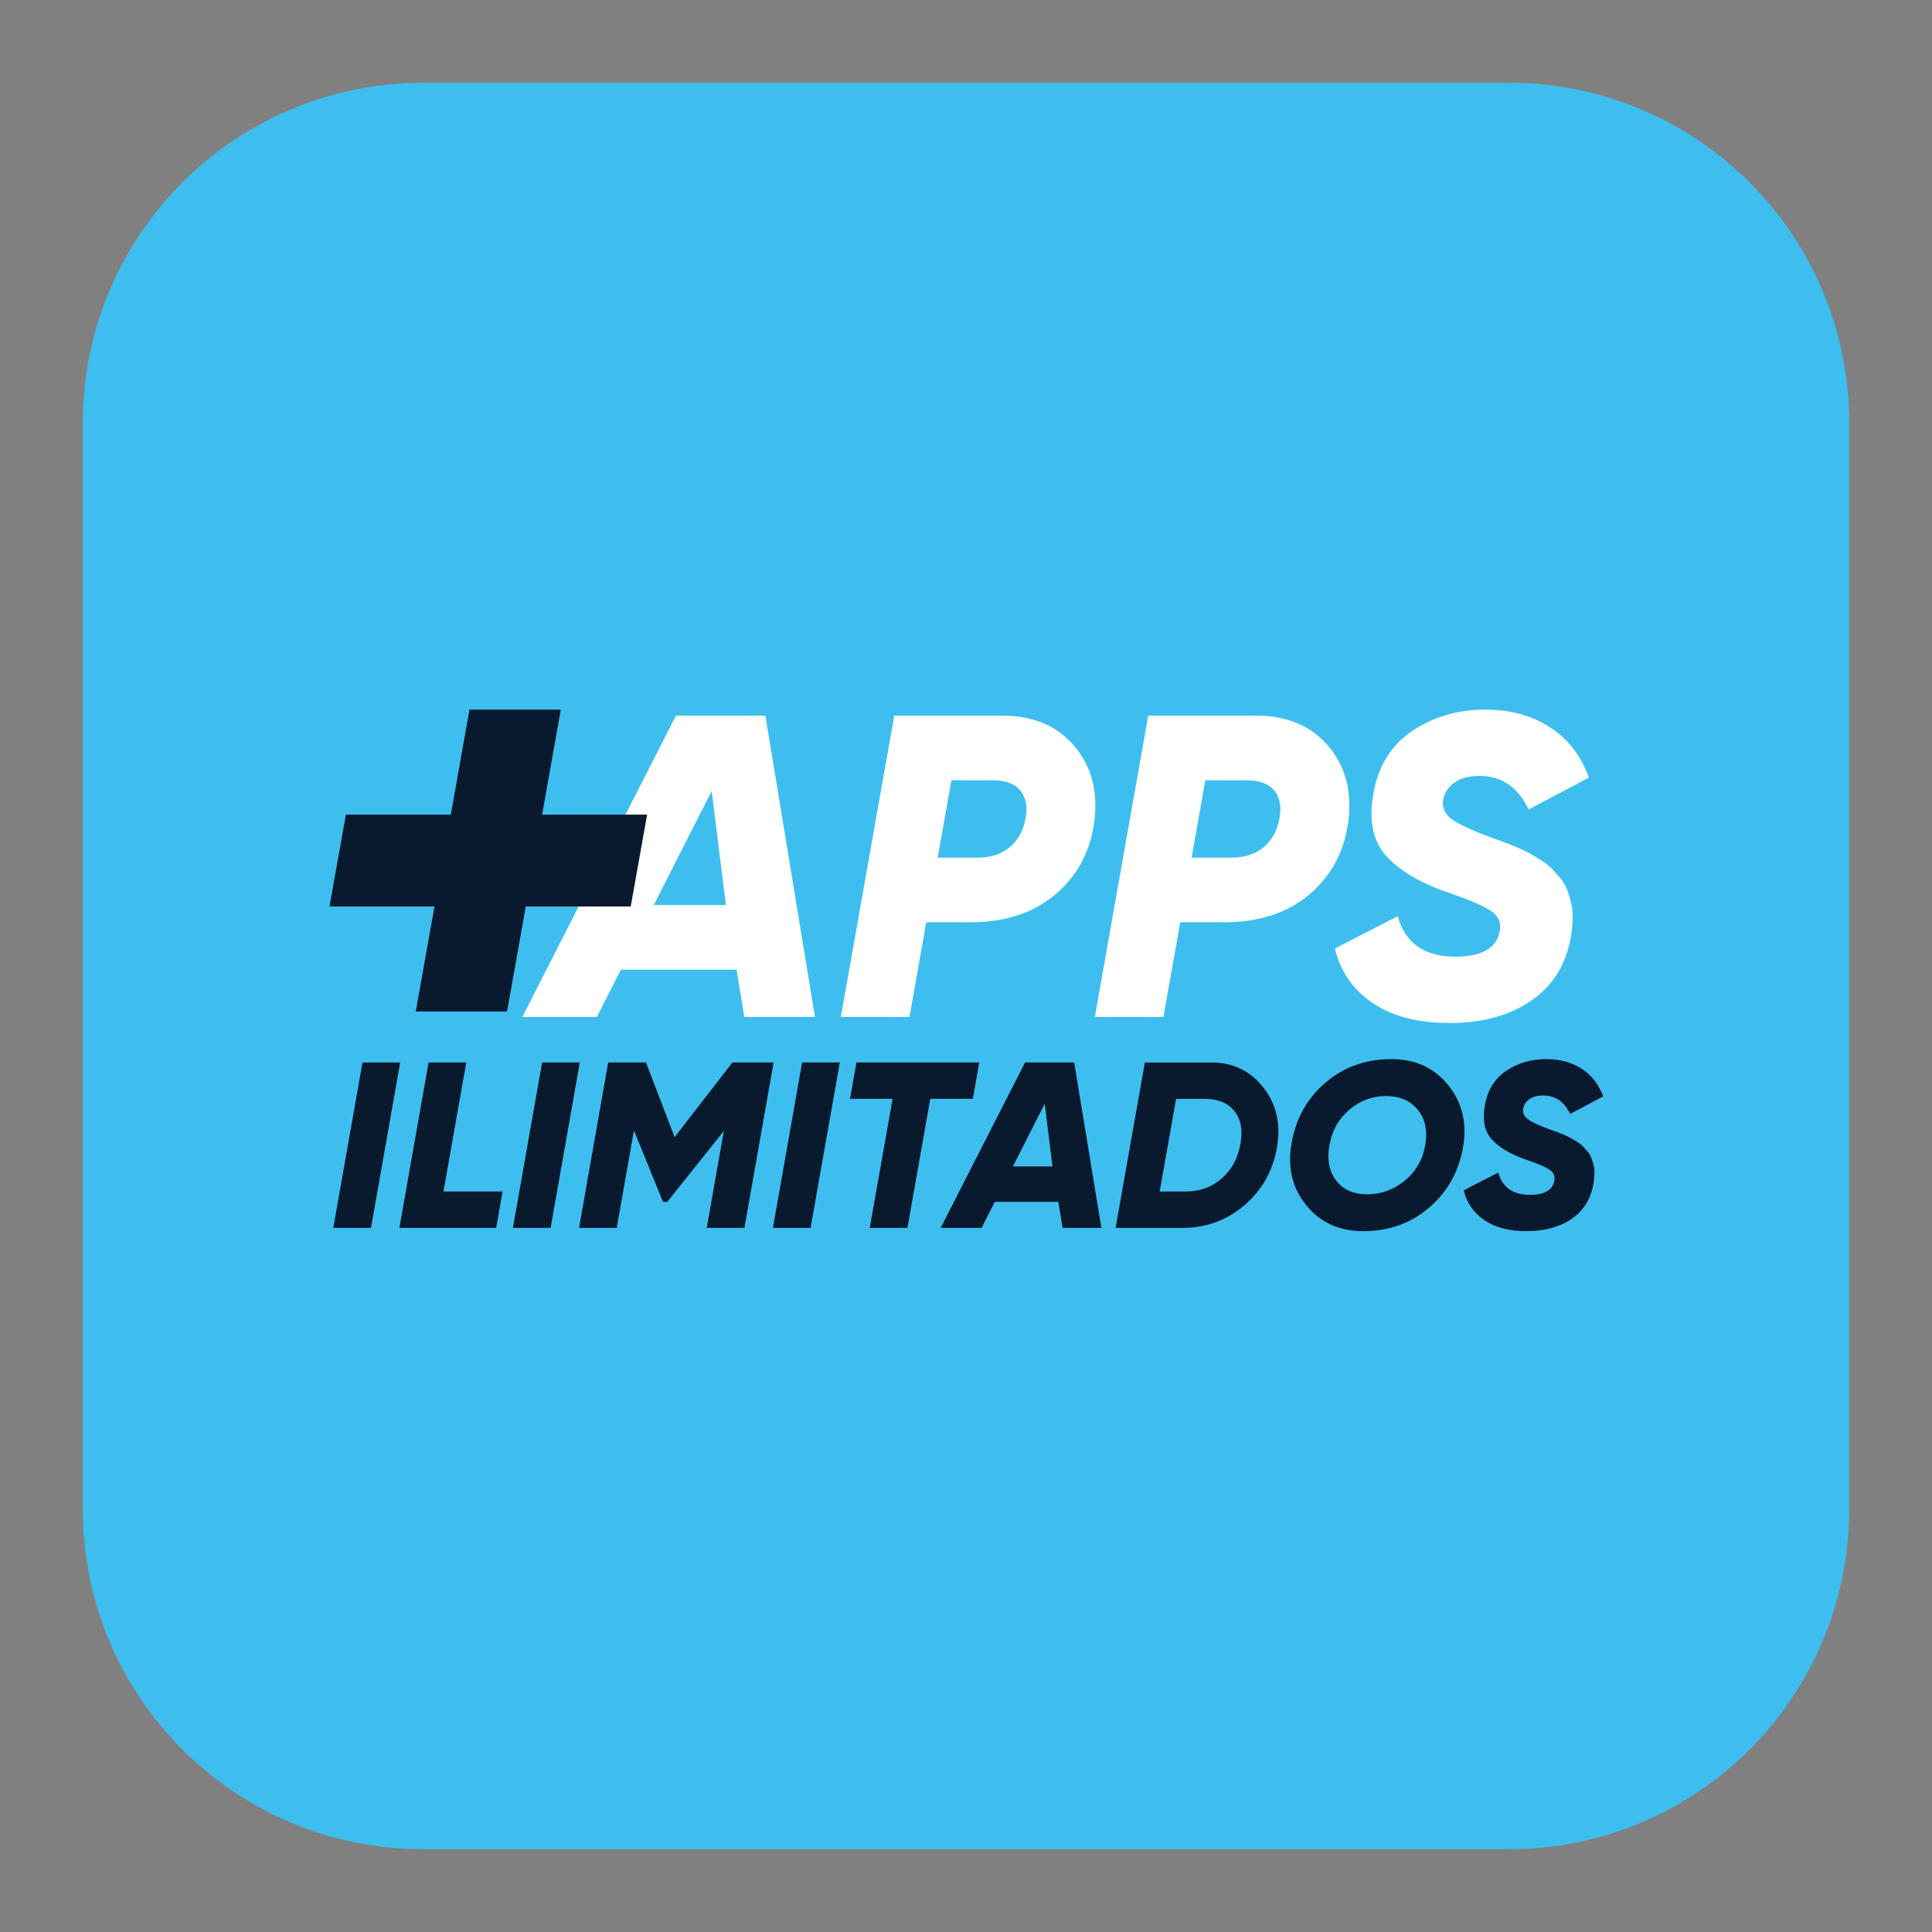<?xml version="1.0" encoding="UTF-8"?>
<svg id="Layer_1" xmlns="http://www.w3.org/2000/svg" version="1.1" viewBox="0 0 350 350">
  <rect x="0" y="0" width="350" height="350" fill="#808080" stroke="none"/>
  <!-- Generator: Adobe Illustrator 30.0.0, SVG Export Plug-In . SVG Version: 2.1.1 Build 123)  -->
  <defs>
    <style>
      .st0 {
        fill: #fff;
      }

      .st1 {
        fill: #0a1a2e;
      }

      .st2 {
        fill: #3ebeef;
      }
    </style>
  </defs>
  <path class="st2" d="M273.4,335H76.6c-34,0-61.6-27.6-61.6-61.6V76.6c0-34,27.6-61.6,61.6-61.6h196.8c34,0,61.6,27.6,61.6,61.6v196.8c0,34-27.6,61.6-61.6,61.6Z"/>
  <g>
    <path class="st0" d="M134.84,184.23l-1.41-8.58h-20.94l-4.36,8.58h-13.51l27.83-54.58h16.21l8.98,54.58h-12.8ZM118.43,163.96h13.07l-2.57-20.66-10.5,20.66Z"/>
    <path class="st0" d="M181.59,129.65c5.62,0,9.98,1.86,13.1,5.58,3.12,3.72,4.29,8.36,3.51,13.92-.78,5.35-3.16,9.68-7.13,12.98-3.98,3.3-9.06,4.95-15.24,4.95h-8.03l-3.04,17.15h-12.43l9.67-54.58h19.6ZM185.77,148.36c.42-2.13.12-3.83-.9-5.11-1.01-1.27-2.77-1.91-5.26-1.91h-7.25l-2.49,14.03h7.25c2.34,0,4.26-.62,5.77-1.87,1.51-1.25,2.47-2.96,2.88-5.15Z"/>
    <path class="st0" d="M227.6,129.65c5.61,0,9.98,1.86,13.1,5.58,3.12,3.72,4.29,8.36,3.51,13.92-.78,5.35-3.16,9.68-7.13,12.98-3.98,3.3-9.06,4.95-15.24,4.95h-8.03l-3.04,17.15h-12.43l9.67-54.58h19.6ZM231.77,148.36c.42-2.13.12-3.83-.9-5.11-1.01-1.27-2.77-1.91-5.26-1.91h-7.25l-2.49,14.03h7.25c2.34,0,4.26-.62,5.77-1.87,1.51-1.25,2.47-2.96,2.88-5.15Z"/>
    <path class="st0" d="M262.57,185.32c-5.72,0-10.36-1.21-13.92-3.63s-5.83-5.7-6.82-9.86l11.38-5.85c1.35,4.89,4.83,7.33,10.45,7.33,4.78,0,7.46-1.53,8.03-4.6.31-1.56-.22-2.79-1.6-3.7-1.38-.91-3.81-1.96-7.29-3.16-5.15-1.72-8.98-3.91-11.5-6.59-2.52-2.68-3.37-6.43-2.53-11.27.83-5.09,3.17-8.94,7.02-11.54,3.85-2.6,8.29-3.9,13.33-3.9,4.47,0,8.35,1.07,11.66,3.2,3.3,2.13,5.65,5.17,7.06,9.12l-10.92,5.77c-1.92-4.05-4.89-6.08-8.89-6.08-1.87,0-3.37.39-4.48,1.17-1.12.78-1.81,1.77-2.07,2.96-.31,1.51.2,2.74,1.52,3.7,1.33.96,3.63,2.04,6.9,3.24.99.36,1.81.66,2.46.9.65.23,1.44.55,2.38.94.94.39,1.7.75,2.3,1.09.6.34,1.3.75,2.1,1.25.81.49,1.46,1,1.95,1.52.49.52,1.01,1.1,1.56,1.75.55.65.96,1.35,1.25,2.11.29.75.53,1.56.74,2.42.21.86.3,1.81.27,2.85-.03,1.04-.14,2.16-.35,3.35-.88,4.99-3.29,8.82-7.21,11.5-3.92,2.68-8.85,4.02-14.78,4.02Z"/>
  </g>
  <g>
    <path class="st1" d="M65.67,192.47h6.83l-5.29,29.97h-6.83l5.29-29.97Z"/>
    <path class="st1" d="M80.35,215.85h10.7l-1.16,6.59h-17.54l1.17-6.63,4.12-23.34h6.83l-4.13,23.38Z"/>
    <path class="st1" d="M98.21,192.47h6.83l-5.29,29.97h-6.83l5.29-29.97Z"/>
    <path class="st1" d="M140.15,192.47l-5.29,29.97h-6.83l3.1-17.55-10.25,12.84h-.77l-5.27-12.93-3.11,17.64h-6.83l5.28-29.97h6.85l5.18,13.53,10.48-13.53h7.45Z"/>
    <path class="st1" d="M145.31,192.47h6.83l-5.29,29.97h-6.83l5.29-29.97Z"/>
    <path class="st1" d="M177.4,192.47l-1.16,6.59h-7.71l-4.14,23.38h-6.83l4.14-23.38h-7.71l1.16-6.59h22.24Z"/>
    <path class="st1" d="M192.5,222.44l-.78-4.71h-11.5l-2.39,4.71h-7.42l15.29-29.97h8.9l4.93,29.97h-7.03ZM183.49,211.31h7.18l-1.41-11.35-5.76,11.35Z"/>
    <path class="st1" d="M219.39,192.47c3.94,0,7.1,1.51,9.48,4.54,2.38,3.03,3.2,6.65,2.46,10.88-.74,4.25-2.71,7.74-5.91,10.47s-6.96,4.09-11.3,4.09h-12.02l5.3-29.97h11.99ZM224.71,207.24c.46-2.54.08-4.54-1.11-5.99-1.2-1.46-3-2.18-5.4-2.18h-5.14l-2.97,16.78h4.73c2.54,0,4.71-.79,6.51-2.36,1.8-1.57,2.93-3.65,3.38-6.25Z"/>
    <path class="st1" d="M246.97,223.04c-4.34,0-7.79-1.57-10.34-4.71-2.55-3.14-3.43-6.91-2.63-11.3.77-4.45,2.82-8.09,6.14-10.92s7.31-4.24,11.97-4.24c4.28,0,7.7,1.57,10.25,4.71,2.55,3.14,3.45,6.91,2.68,11.3-.8,4.45-2.85,8.09-6.17,10.92s-7.28,4.24-11.9,4.24ZM247.7,216.36c2.51,0,4.77-.83,6.79-2.48,2.01-1.66,3.25-3.8,3.7-6.42.46-2.63,0-4.77-1.35-6.42-1.36-1.65-3.28-2.48-5.76-2.48s-4.7.83-6.64,2.48c-1.94,1.66-3.14,3.8-3.6,6.42-.46,2.66-.04,4.8,1.24,6.44,1.29,1.64,3.15,2.46,5.61,2.46Z"/>
    <path class="st1" d="M276.56,223.04c-3.14,0-5.69-.66-7.64-1.99-1.96-1.33-3.21-3.13-3.75-5.42l6.25-3.21c.74,2.68,2.65,4.03,5.74,4.03,2.63,0,4.1-.84,4.41-2.53.17-.86-.12-1.53-.88-2.03-.76-.5-2.09-1.08-4-1.73-2.83-.94-4.93-2.15-6.32-3.62-1.39-1.47-1.85-3.53-1.39-6.19.46-2.8,1.74-4.91,3.85-6.34,2.11-1.43,4.55-2.14,7.32-2.14,2.46,0,4.59.58,6.4,1.75,1.81,1.17,3.1,2.84,3.88,5.01l-5.99,3.17c-1.06-2.23-2.68-3.34-4.88-3.34-1.03,0-1.85.21-2.46.64-.61.43-.99.97-1.13,1.63-.17.83.11,1.51.83,2.03.73.53,1.99,1.12,3.79,1.78.54.2.99.36,1.35.49.36.13.79.3,1.31.51s.93.41,1.26.6.71.41,1.16.68c.44.27.8.55,1.07.83.27.29.56.61.86.96.3.36.53.74.69,1.16.16.41.29.86.41,1.33s.16.99.15,1.56c-.01.57-.08,1.19-.19,1.84-.49,2.74-1.81,4.85-3.96,6.32-2.16,1.47-4.86,2.21-8.11,2.21Z"/>
  </g>
  <path class="st1" d="M117.23,147.58l-2.97,16.64h-19.01l-3.39,19.02h-16.54l3.39-19.02h-19.02l2.97-16.64h19.01l3.38-19.02h16.54l-3.38,19.02h19.02Z"/>
</svg>